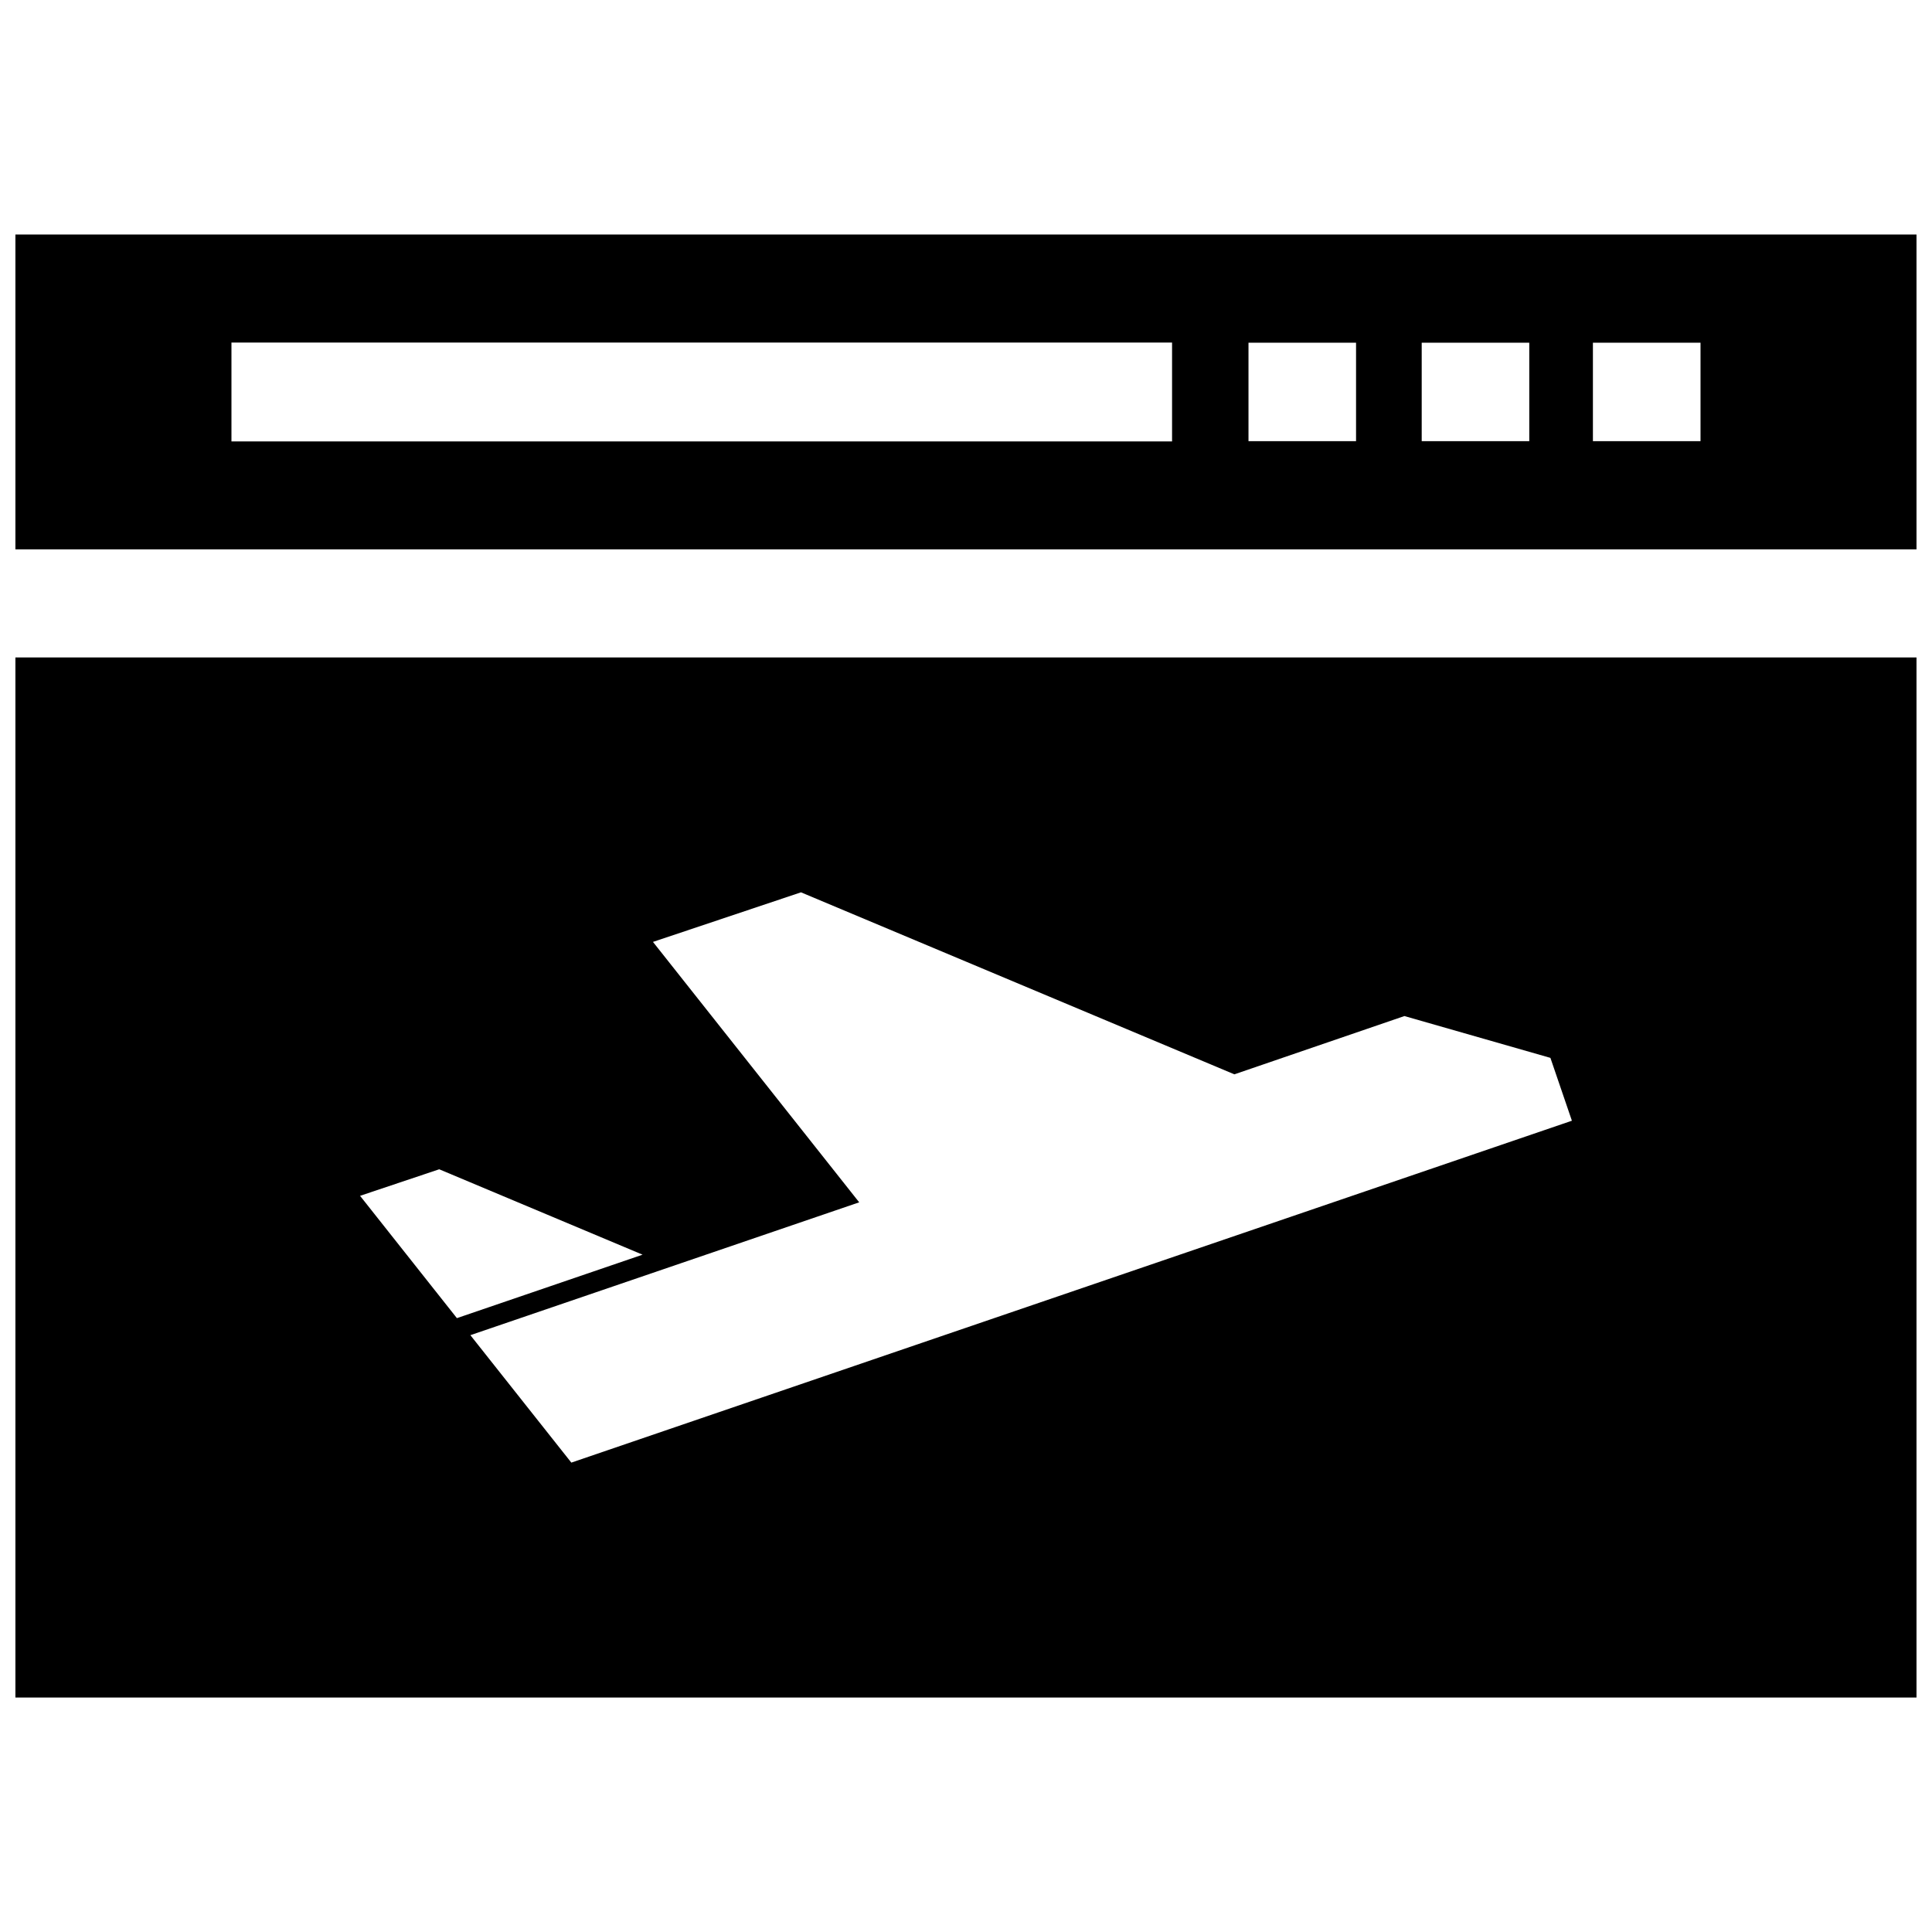 <?xml version="1.0" encoding="UTF-8"?>
<!-- Uploaded to: ICON Repo, www.svgrepo.com, Generator: ICON Repo Mixer Tools -->
<svg width="800px" height="800px" version="1.1" viewBox="144 144 512 512" xmlns="http://www.w3.org/2000/svg">
 <defs>
  <clipPath id="a">
   <path d="m148.09 206h503.81v388h-503.81z"/>
  </clipPath>
 </defs>
 <g clip-path="url(#a)">
  <path d="m260.4 453.87 53.887 22.633-49.203 16.816-25.664-32.414zm300.17-12.867-265.16 90.605-26.754-33.773 103.04-35.207-54.652-69.012 39.227-13.141 114.85 48.234 45.062-15.445 38.691 11.082zm5.57-180.09v-26.086h28.516v26.086zm-45.371-26.086h28.504v26.086h-28.504zm-315.43-0.051h249.27v26.199h-249.27zm-57.254 54.812h503.81v-83.438h-503.81zm326.78-54.762h28.504v26.086h-28.504zm-326.78 359.04h503.81v-275.64h-503.81z" fill-rule="evenodd"/>
 </g>
</svg>